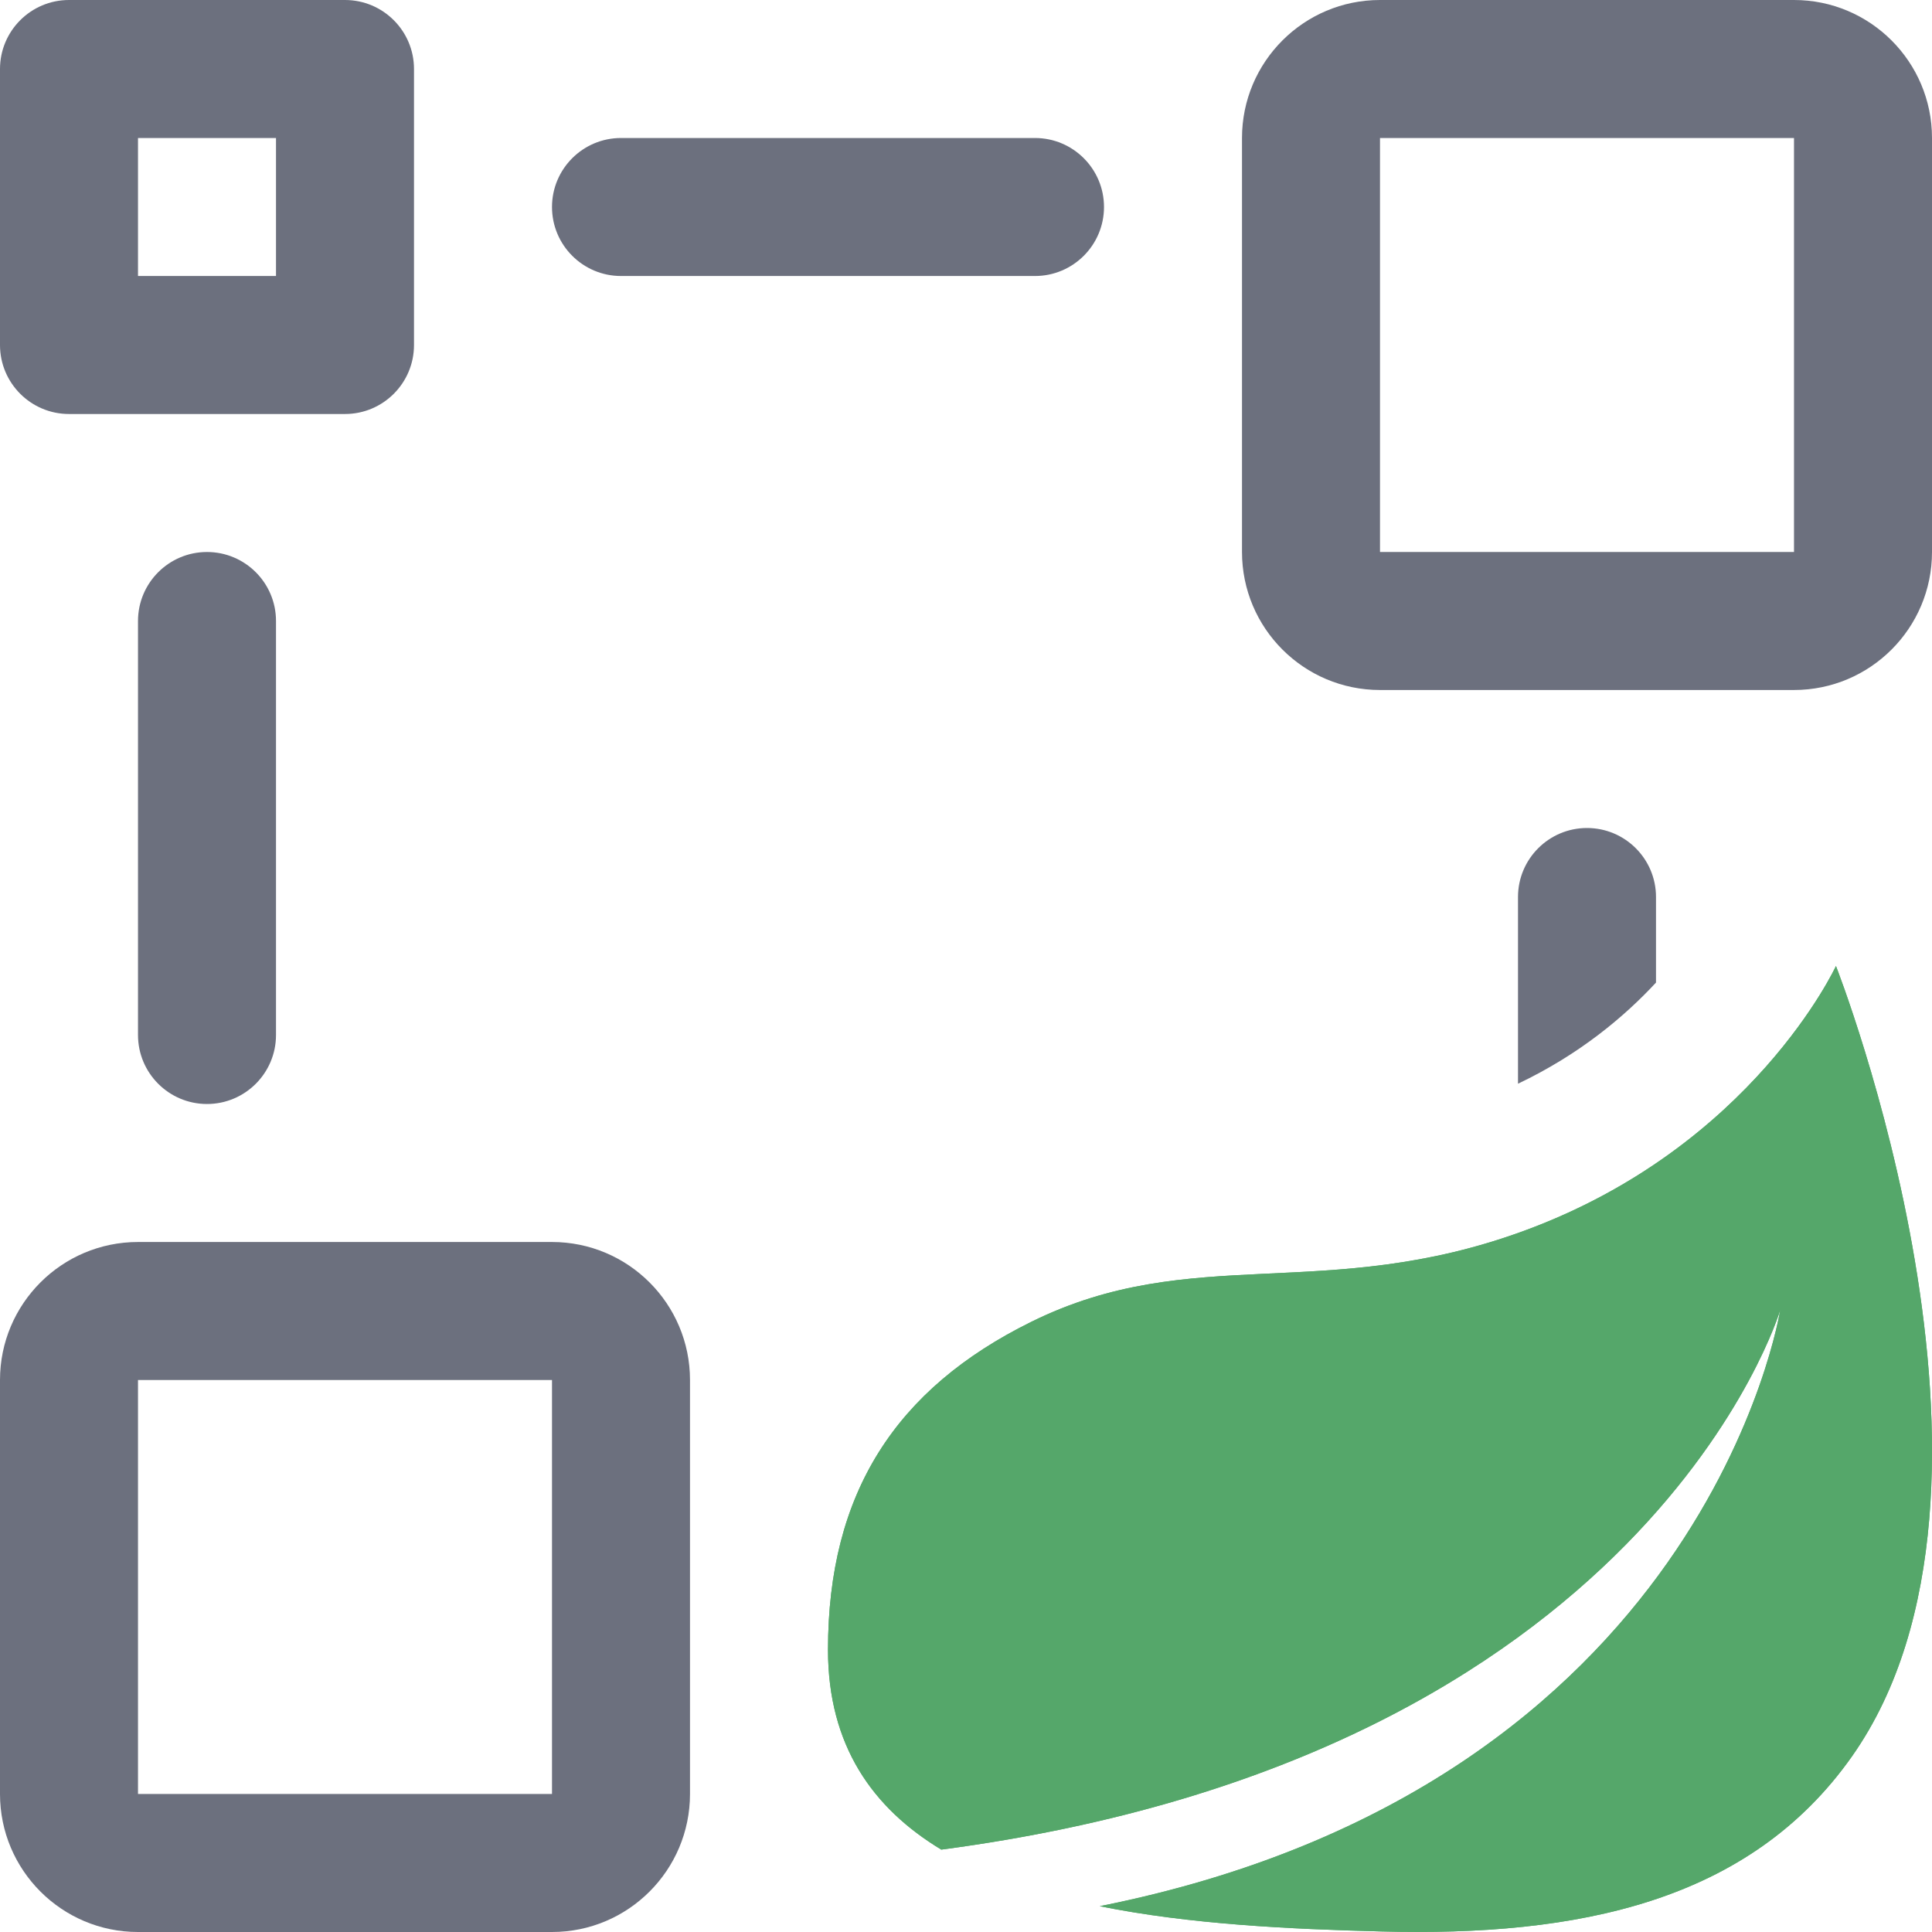 <!-- Copyright 2000-2024 JetBrains s.r.o. and contributors. Use of this source code is governed by the Apache 2.0 license. -->
<svg width="14" height="14" viewBox="0 0 14 14" fill="none" xmlns="http://www.w3.org/2000/svg">
<g clip-path="url(#clip0_3392_47823)">
<path d="M13.421 12.726C14.789 10.78 13.304 7 13.304 7C13.304 7 12.701 8.309 11.049 8.917C9.606 9.448 8.641 9.001 7.472 9.579C6.49 10.064 6 10.82 6 11.955C6 12.649 6.324 13.103 6.821 13.403C11.941 12.726 12.9 9.493 12.9 9.493C12.9 9.493 12.364 12.937 7.969 13.813C8.622 13.945 9.35 13.979 10.008 13.996C11.432 14.034 12.677 13.784 13.421 12.726Z" fill="#55A76A"/>
<path d="M13.421 12.726C14.789 10.78 13.304 7 13.304 7C13.304 7 12.701 8.309 11.049 8.917C9.606 9.448 8.641 9.001 7.472 9.579C6.49 10.064 6 10.82 6 11.955C6 12.649 6.324 13.103 6.821 13.403C11.941 12.726 12.9 9.493 12.9 9.493C12.9 9.493 12.364 12.937 7.969 13.813C8.622 13.945 9.35 13.979 10.008 13.996C11.432 14.034 12.677 13.784 13.421 12.726Z" fill="#55A76A"/>
<path fill-rule="evenodd" clip-rule="evenodd" d="M0 0.5V2.5C0 2.776 0.224 3 0.5 3H2.5C2.776 3 3 2.776 3 2.5V0.5C3 0.224 2.776 0 2.5 0H0.5C0.224 0 0 0.224 0 0.5ZM1 2H2V1H1V2Z" fill="#6C707E"/>
<path fill-rule="evenodd" clip-rule="evenodd" d="M0 13V10C0 9.448 0.448 9 1 9H4C4.552 9 5 9.448 5 10V13C5 13.552 4.552 14 4 14H1C0.448 14 0 13.552 0 13ZM1 10V13H4V10H1Z" fill="#6C707E"/>
<path fill-rule="evenodd" clip-rule="evenodd" d="M10 0C9.448 0 9 0.448 9 1V4C9 4.552 9.448 5 10 5H13C13.552 5 14 4.552 14 4V1C14 0.448 13.552 0 13 0H10ZM13 4H10V1L13 1V4Z" fill="#6C707E"/>
<path d="M4 1.5C4 1.224 4.224 1 4.5 1H7.5C7.776 1 8 1.224 8 1.5C8 1.776 7.776 2 7.5 2H4.5C4.224 2 4 1.776 4 1.5Z" fill="#6C707E"/>
<path d="M2 4.5C2 4.224 1.776 4 1.5 4C1.224 4 1 4.224 1 4.5V7.5C1 7.776 1.224 8 1.5 8C1.776 8 2 7.776 2 7.5V4.5Z" fill="#6C707E"/>
<path d="M12 6.5V7.12C11.774 7.364 11.448 7.64 11 7.853V6.5C11 6.224 11.224 6 11.5 6C11.776 6 12 6.224 12 6.5Z" fill="#6C707E"/>
</g>
<defs>
<clipPath id="clip0_3392_47823">
<rect width="14" height="14" fill="white"/>
</clipPath>
</defs>
</svg>

